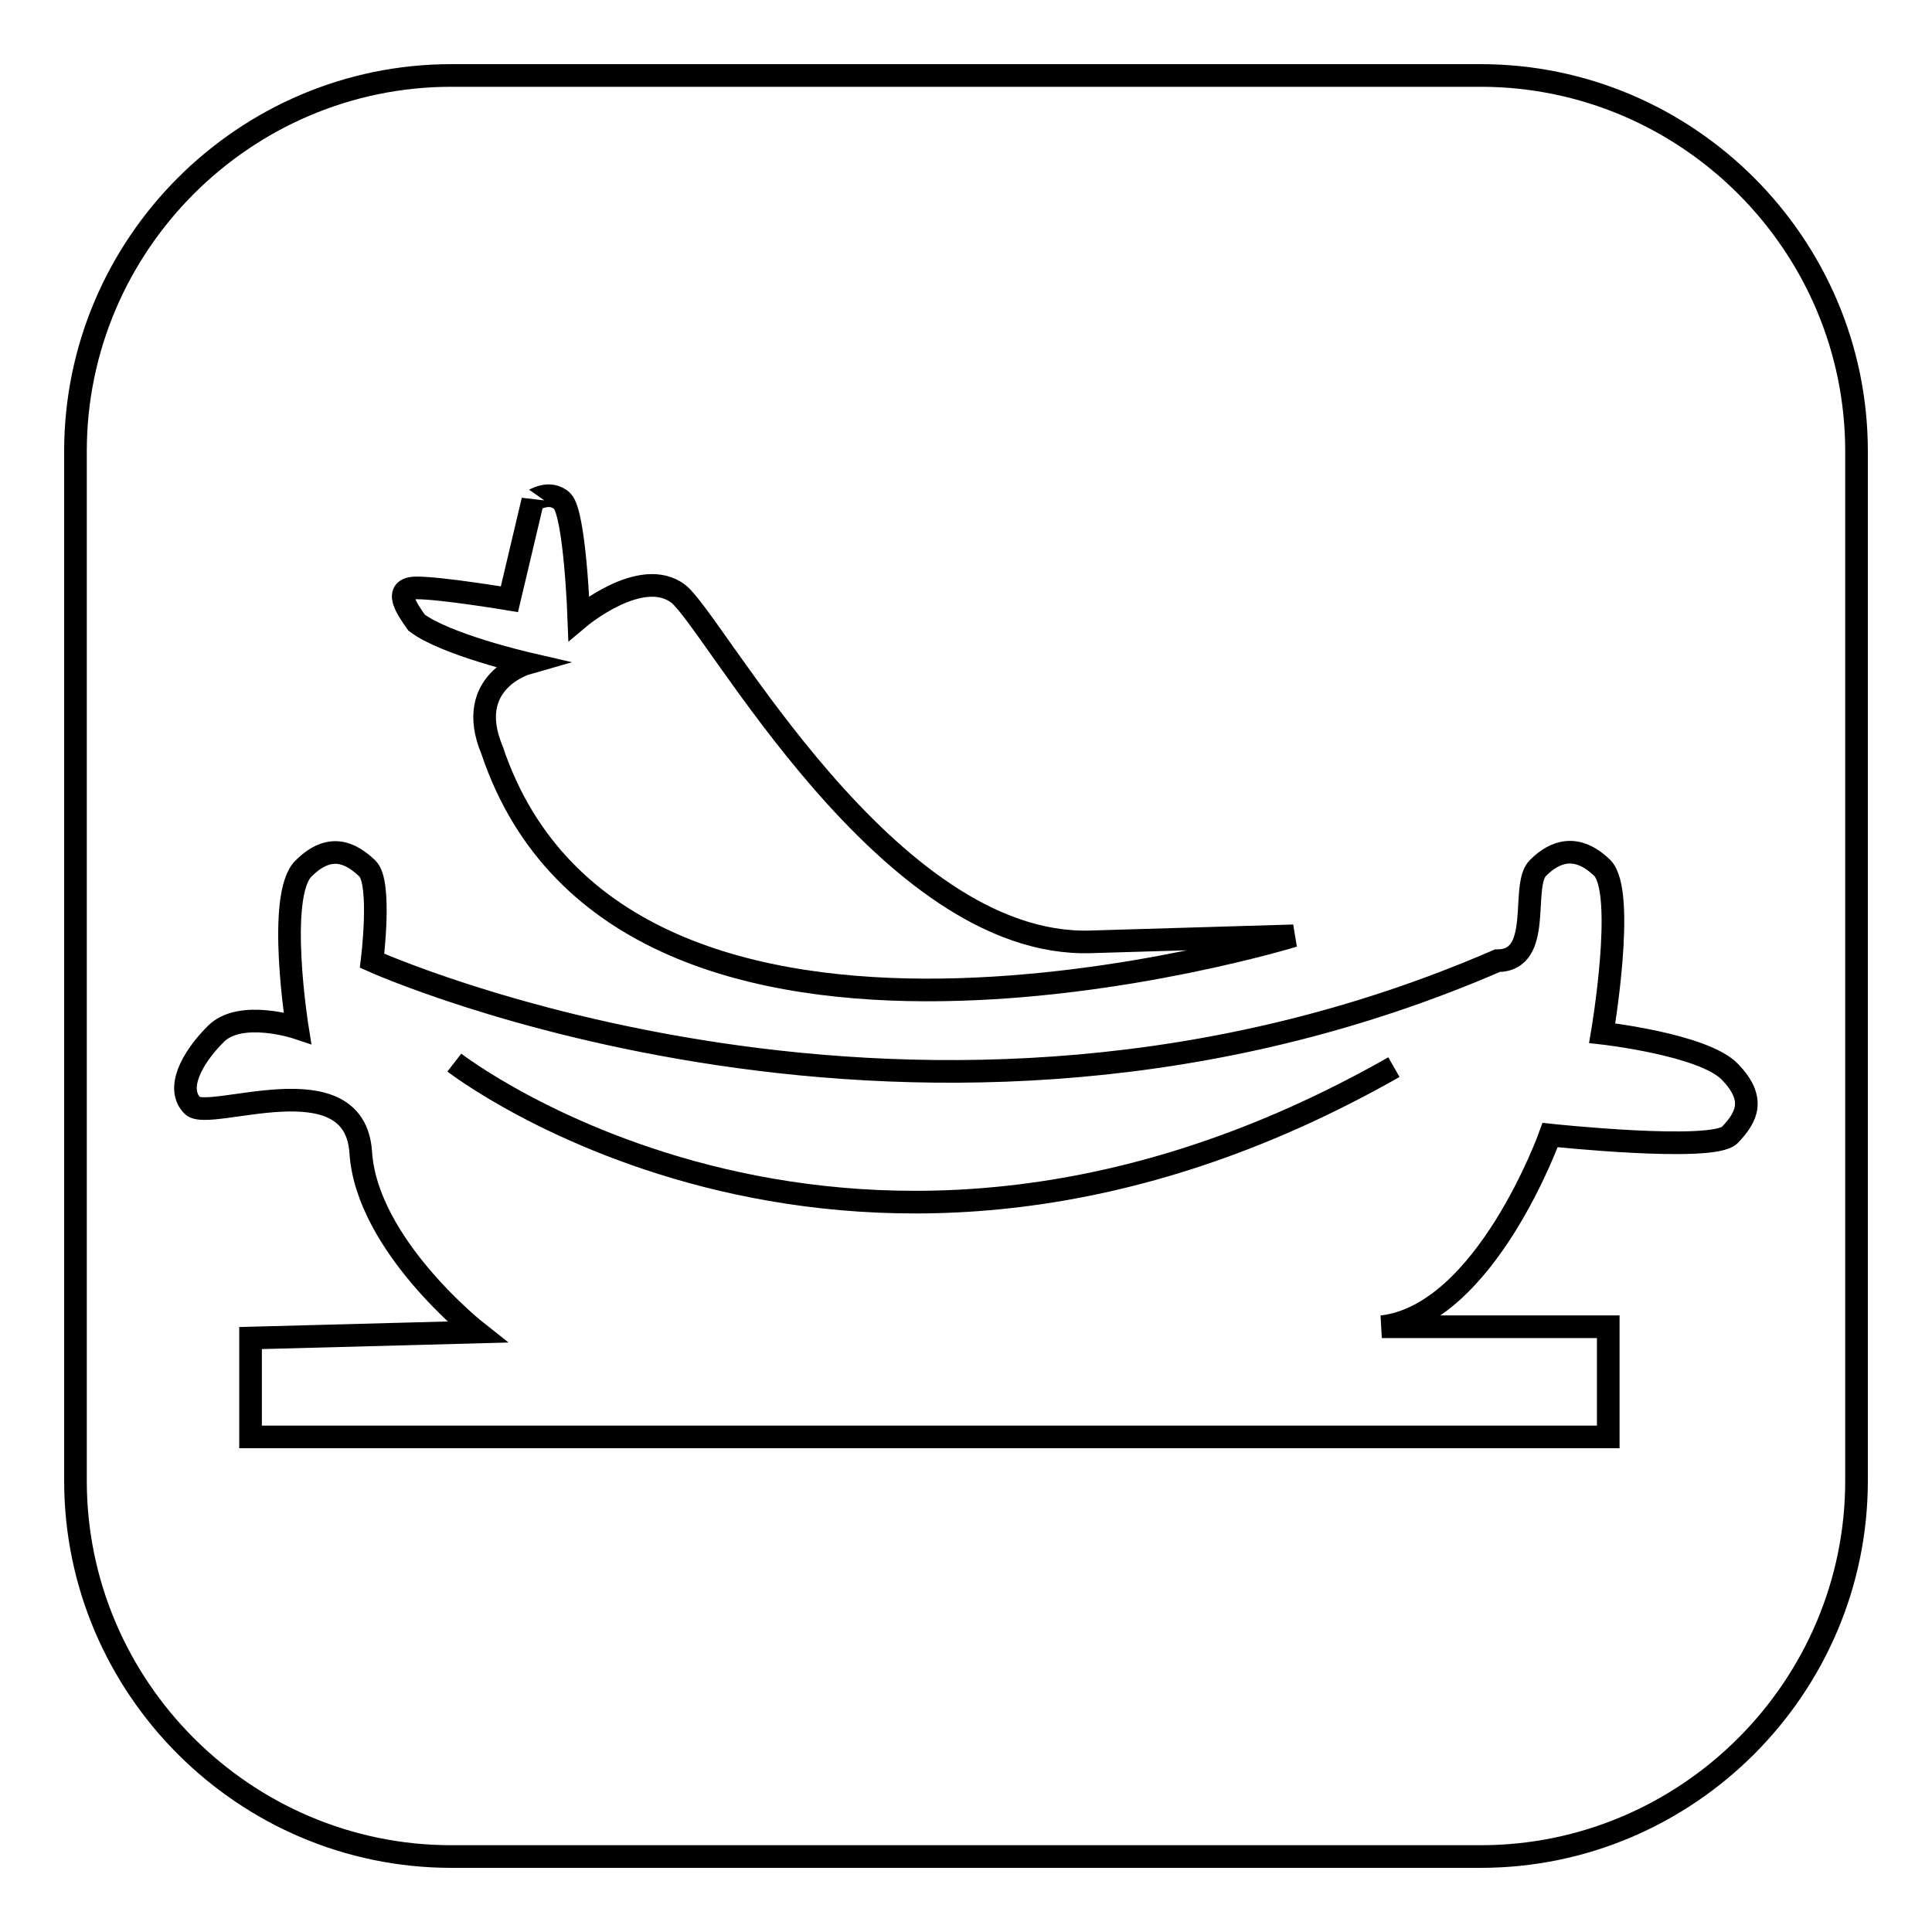 <?xml version="1.0" encoding="utf-8"?>
<!-- Svg Vector Icons : http://www.onlinewebfonts.com/icon -->
<!DOCTYPE svg PUBLIC "-//W3C//DTD SVG 1.1//EN" "http://www.w3.org/Graphics/SVG/1.1/DTD/svg11.dtd">
<svg version="1.1" xmlns="http://www.w3.org/2000/svg" xmlns:xlink="http://www.w3.org/1999/xlink" x="0px" y="0px" viewBox="0 0 256 256" enable-background="new 0 0 256 256" xml:space="preserve">
<g><g><path stroke-width="3" fill-opacity="0" stroke="#000000"  d="M246,196.2c0,27.4-22.4,49.8-49.8,49.8H59.8C32.4,246,10,223.6,10,196.2V59.8C10,32.4,32.4,10,59.8,10h136.4c27.4,0,49.8,22.4,49.8,49.8V196.2z"/><path stroke-width="3" fill-opacity="0" stroke="#000000"  d="M74.5,66.4c1.7,1.7,2.2,15.5,2.2,15.5s8.3-7,13.2-3.2c4.8,3.8,27.7,46.9,54.6,46.1c26.9-0.8,26.9-0.8,26.9-0.8S82.6,151.3,65.2,99.4c-3.8-9.1,4.6-11.5,4.6-11.5s-10.8-2.5-14.6-5.4c-1.2-1.7-3.3-4.6,0-4.6s12.3,1.5,12.3,1.5l3.1-13.1C70.6,66.4,72.8,64.8,74.5,66.4z"/><path stroke-width="3" fill-opacity="0" stroke="#000000"  d="M49.3,127.3c0,0,73,33,149.1,0c6.2,0,3-10,5.4-12.3c2.3-2.3,5.2-3.2,8.5,0c3.2,3.2,0,21.9,0,21.9s13.4,1.5,16.9,5.1s2.3,6,0,8.4c-2.3,2.3-23.8,0-23.8,0s-8.5,23.8-22.3,25.4c26.1,0,26.1,0,26.1,0h3.9v14.6H33.2v-13.1l30-0.8c0,0-14.6-11.5-15.4-23.8c-0.8-12.3-20.1-4-22.3-6.2c-2.2-2.2-0.2-6.2,3.1-9.5c3.3-3.3,10.8-0.8,10.8-0.8s-2.8-17.5,0.8-21.1c3.6-3.6,6.4-2,8.5,0C50.6,117,49.3,127.3,49.3,127.3z"/><path stroke-width="3" fill-opacity="0" stroke="#000000"  d="M60.2,140.8c0,0,53.1,41.2,124.5,0.6"/></g></g>
</svg>